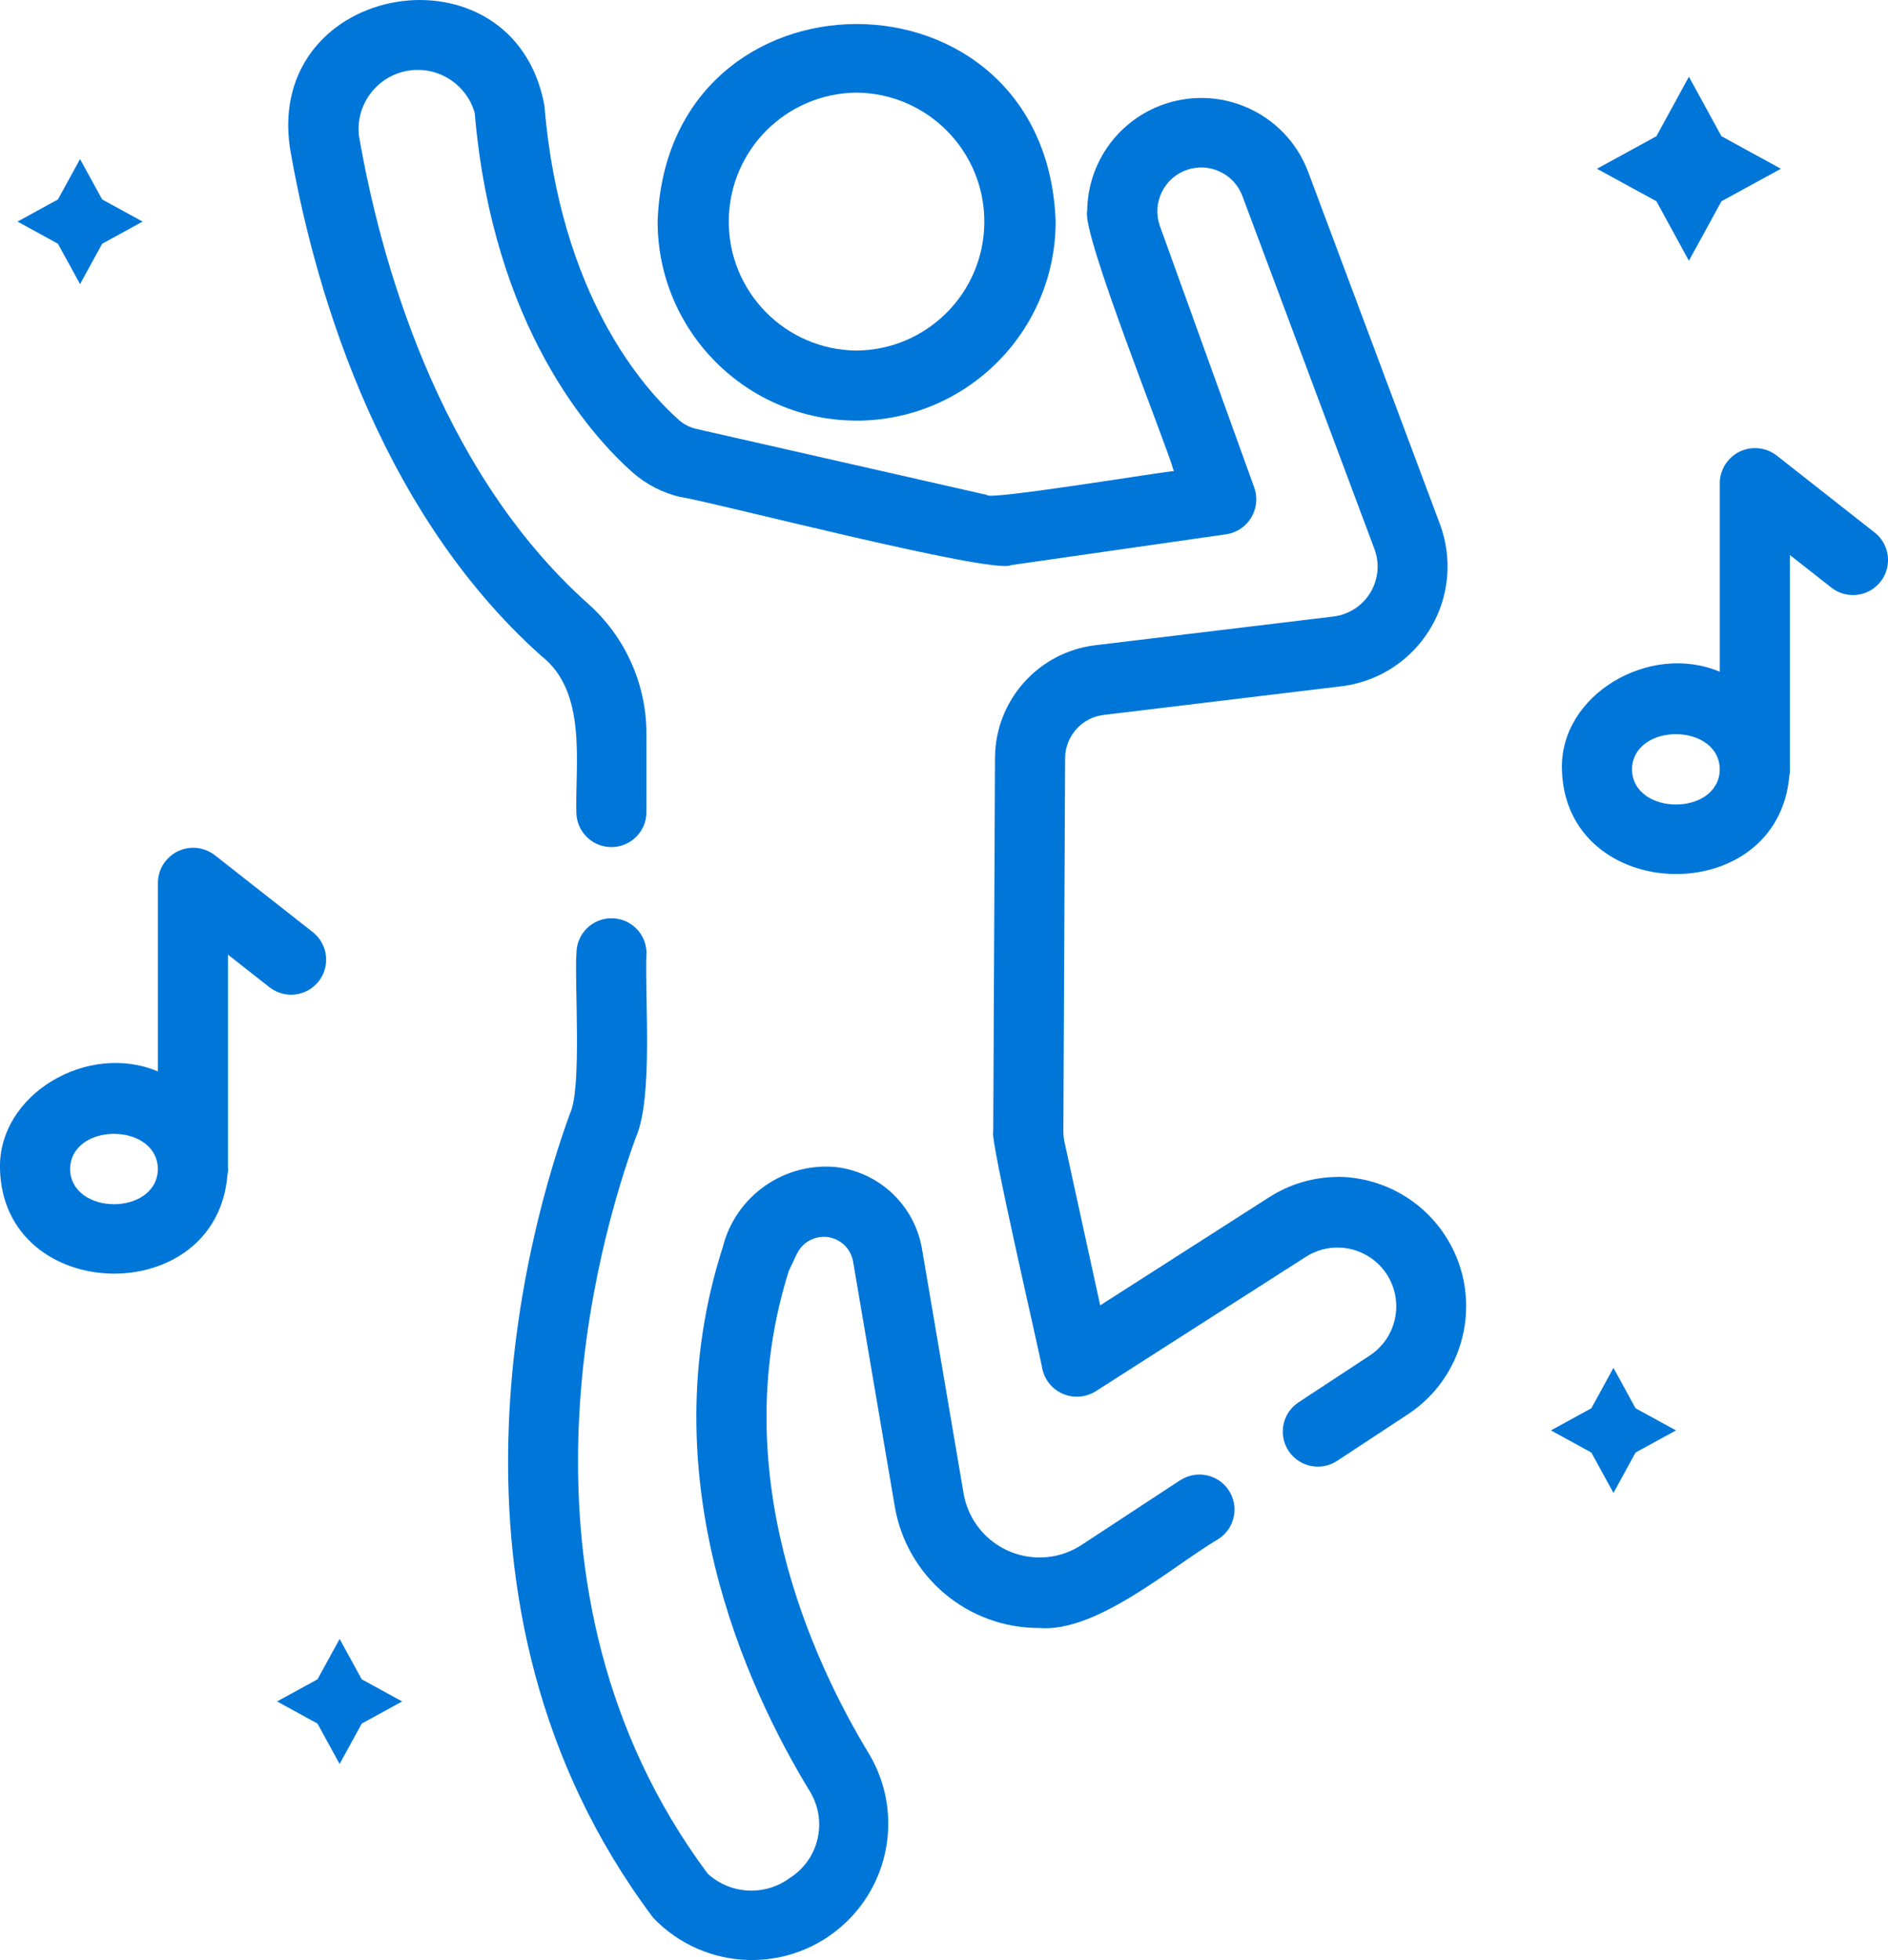 <?xml version="1.0" encoding="UTF-8"?> <svg xmlns="http://www.w3.org/2000/svg" id="_Слой_2" data-name="Слой 2" viewBox="0 0 431.11 447.49"><defs><style> .cls-1 { fill: #0076d9; } </style></defs><g id="Capa_1" data-name="Capa 1"><g><path class="cls-1" d="M385.65,59.53l7.43-13.58,13.58-7.42-13.58-7.43-7.43-13.58-7.42,13.58-13.58,7.43,13.58,7.42,7.42,13.58Z"></path><path class="cls-1" d="M77.55,374.19l-5.05,9.22-9.23,5.05,9.23,5.06,5.05,9.22,5.05-9.22,9.23-5.06-9.23-5.05-5.05-9.22Z"></path><path class="cls-1" d="M368.42,312.3l-5.05,9.23-9.23,5.05,9.23,5.05,5.05,9.23,5.05-9.23,9.23-5.05-9.23-5.05-5.05-9.23Z"></path><path class="cls-1" d="M18.28,64.87l5.05-9.22,9.23-5.06-9.23-5.05-5.05-9.22-5.05,9.22-9.23,5.05,9.23,5.06,5.05,9.22Z"></path><path class="cls-1" d="M61.65,225.49c3.53,2.66,8.54,1.96,11.21-1.56,2.59-3.43,2.01-8.29-1.32-11.02l-22.54-17.7c-3.54-2.7-8.59-2.02-11.29,1.51-1.05,1.37-1.63,3.05-1.65,4.78v43.12C20.06,237.83-.48,249.82,0,266.9c.77,31.04,49.44,32.2,51.94,1.33.13-.55.16-1.12.11-1.69v-48.59l9.59,7.54ZM36.05,267.06c-.41,10.59-19.86,10.46-20.05-.16.2-10.76,20.06-10.7,20.05.16Z"></path><path class="cls-1" d="M428.17,121.67l-22.53-17.71c-3.54-2.7-8.59-2.02-11.29,1.51-1.05,1.37-1.63,3.05-1.65,4.78v43.12c-16-6.78-36.54,5.21-36.05,22.29.77,30.98,49.31,32.23,51.93,1.43.13-.56.18-1.14.12-1.72v-48.66l9.59,7.54c3.53,2.66,8.54,1.96,11.21-1.56,2.59-3.43,2.01-8.29-1.32-11.02h0ZM392.7,175.78c-.36,10.62-19.87,10.5-20.05-.13.2-10.75,20.03-10.7,20.05.13Z"></path><path class="cls-1" d="M305.54,268.71c-5.62.01-11.12,1.64-15.84,4.7l-38.48,24.62-8.15-37.29c-.16-.78-.25-1.58-.26-2.38l.4-85.24c.02-5.04,3.79-9.28,8.79-9.89l54.5-6.57c15.1-1.95,25.76-15.78,23.81-30.88-.26-2.03-.75-4.02-1.45-5.94l-30.24-80.83c-5.2-13.42-20.3-20.08-33.73-14.88-9.94,3.85-16.53,13.37-16.64,24.03-1.36,5.05,18.25,53.63,19.78,59.4-1.22-.08-42.9,6.81-42.65,5.44l-66.45-15.09c-1.42-.34-2.75-1.02-3.86-1.98-8.05-7.14-27.18-28.45-30.77-71.95-7.09-37.65-63.68-28.36-58.1,9.77,4.92,28.58,18.93,81.65,57.41,116.01,10.5,8.18,7.71,24.37,8,35.74.05,4.42,3.68,7.96,8.1,7.9,4.34-.05,7.85-3.56,7.9-7.9v-18.32c-.1-11.22-4.93-21.87-13.31-29.33-34.88-31.16-47.76-80.3-52.33-106.84-.85-7.42,4.48-14.11,11.89-14.96,6.58-.75,12.73,3.37,14.54,9.74,4.18,48.92,26.59,73.69,36.07,82.09,3.09,2.71,6.8,4.62,10.8,5.58,5.84.73,71.63,17.84,75.62,15.56l49.13-7.04c4.4-.67,7.42-4.78,6.76-9.17-.08-.5-.2-.99-.37-1.47l-21.59-59.83c-1.8-5.24.99-10.94,6.22-12.73,5.09-1.75,10.65.83,12.6,5.84l30.23,80.8c2.18,5.96-.89,12.55-6.85,14.73-.79.29-1.61.49-2.45.6l-54.52,6.57c-13.01,1.6-22.8,12.63-22.85,25.73l-.4,85.24c-.95,1.18,10.8,51.5,11.23,54.34.99,4.34,5.31,7.05,9.65,6.06.88-.2,1.71-.55,2.48-1.02l48.18-30.82c6.3-3.9,14.58-1.96,18.48,4.35,3.78,6.11,2.08,14.11-3.86,18.16l-16.55,10.88c-3.65,2.49-4.6,7.47-2.1,11.12,2.43,3.57,7.26,4.56,10.9,2.25l16.55-10.89c13.53-9.12,17.1-27.48,7.98-41.01-5.44-8.06-14.49-12.93-24.21-13.03h0Z"></path><path class="cls-1" d="M269.63,337.86l-22.77,14.94c-8.17,5.25-19.05,2.87-24.3-5.3-1.23-1.92-2.07-4.05-2.49-6.29l-9.53-56.03c-1.67-9.89-9.64-17.51-19.6-18.72-11.96-1.14-22.97,6.62-25.9,18.28-16.79,52.18,5.27,100.27,19.91,124.3,4.09,6.73,2.06,15.49-4.59,19.72-5.69,4.2-13.56,3.79-18.77-.99-48.46-65.07-24.8-145.12-16.37-168.15,4.01-9.17,1.93-32.27,2.41-42.1-.07-4.42-3.71-7.94-8.13-7.87-4.32.07-7.8,3.55-7.87,7.87-.49,6.55,1.27,30.9-1.44,36.61-9.14,24.99-34.8,112.11,18.96,183.72,11.87,12.45,31.58,12.91,44.03,1.04,10.42-9.94,12.67-25.72,5.43-38.17-13.16-21.61-33.03-64.66-18.48-110.58l1.87-3.95c1.65-3.37,5.73-4.76,9.1-3.11,1.92.94,3.28,2.73,3.68,4.83l9.54,56.07c2.75,16.03,16.65,27.73,32.91,27.71,13.28,1.16,30.53-14.2,41.19-20.44,3.64-2.5,4.57-7.48,2.07-11.12-2.43-3.54-7.22-4.53-10.85-2.25Z"></path><path class="cls-1" d="M195.6,96.04c25.09-.03,45.42-20.36,45.45-45.45-2.13-60.15-88.77-60.13-90.89,0,.03,25.09,20.36,45.42,45.45,45.44ZM195.6,21.15c16.26.16,29.32,13.47,29.16,29.73-.15,16.04-13.12,29.01-29.16,29.16-16.26-.14-29.33-13.43-29.19-29.7.14-16.07,13.13-29.06,29.2-29.19Z"></path></g></g></svg> 